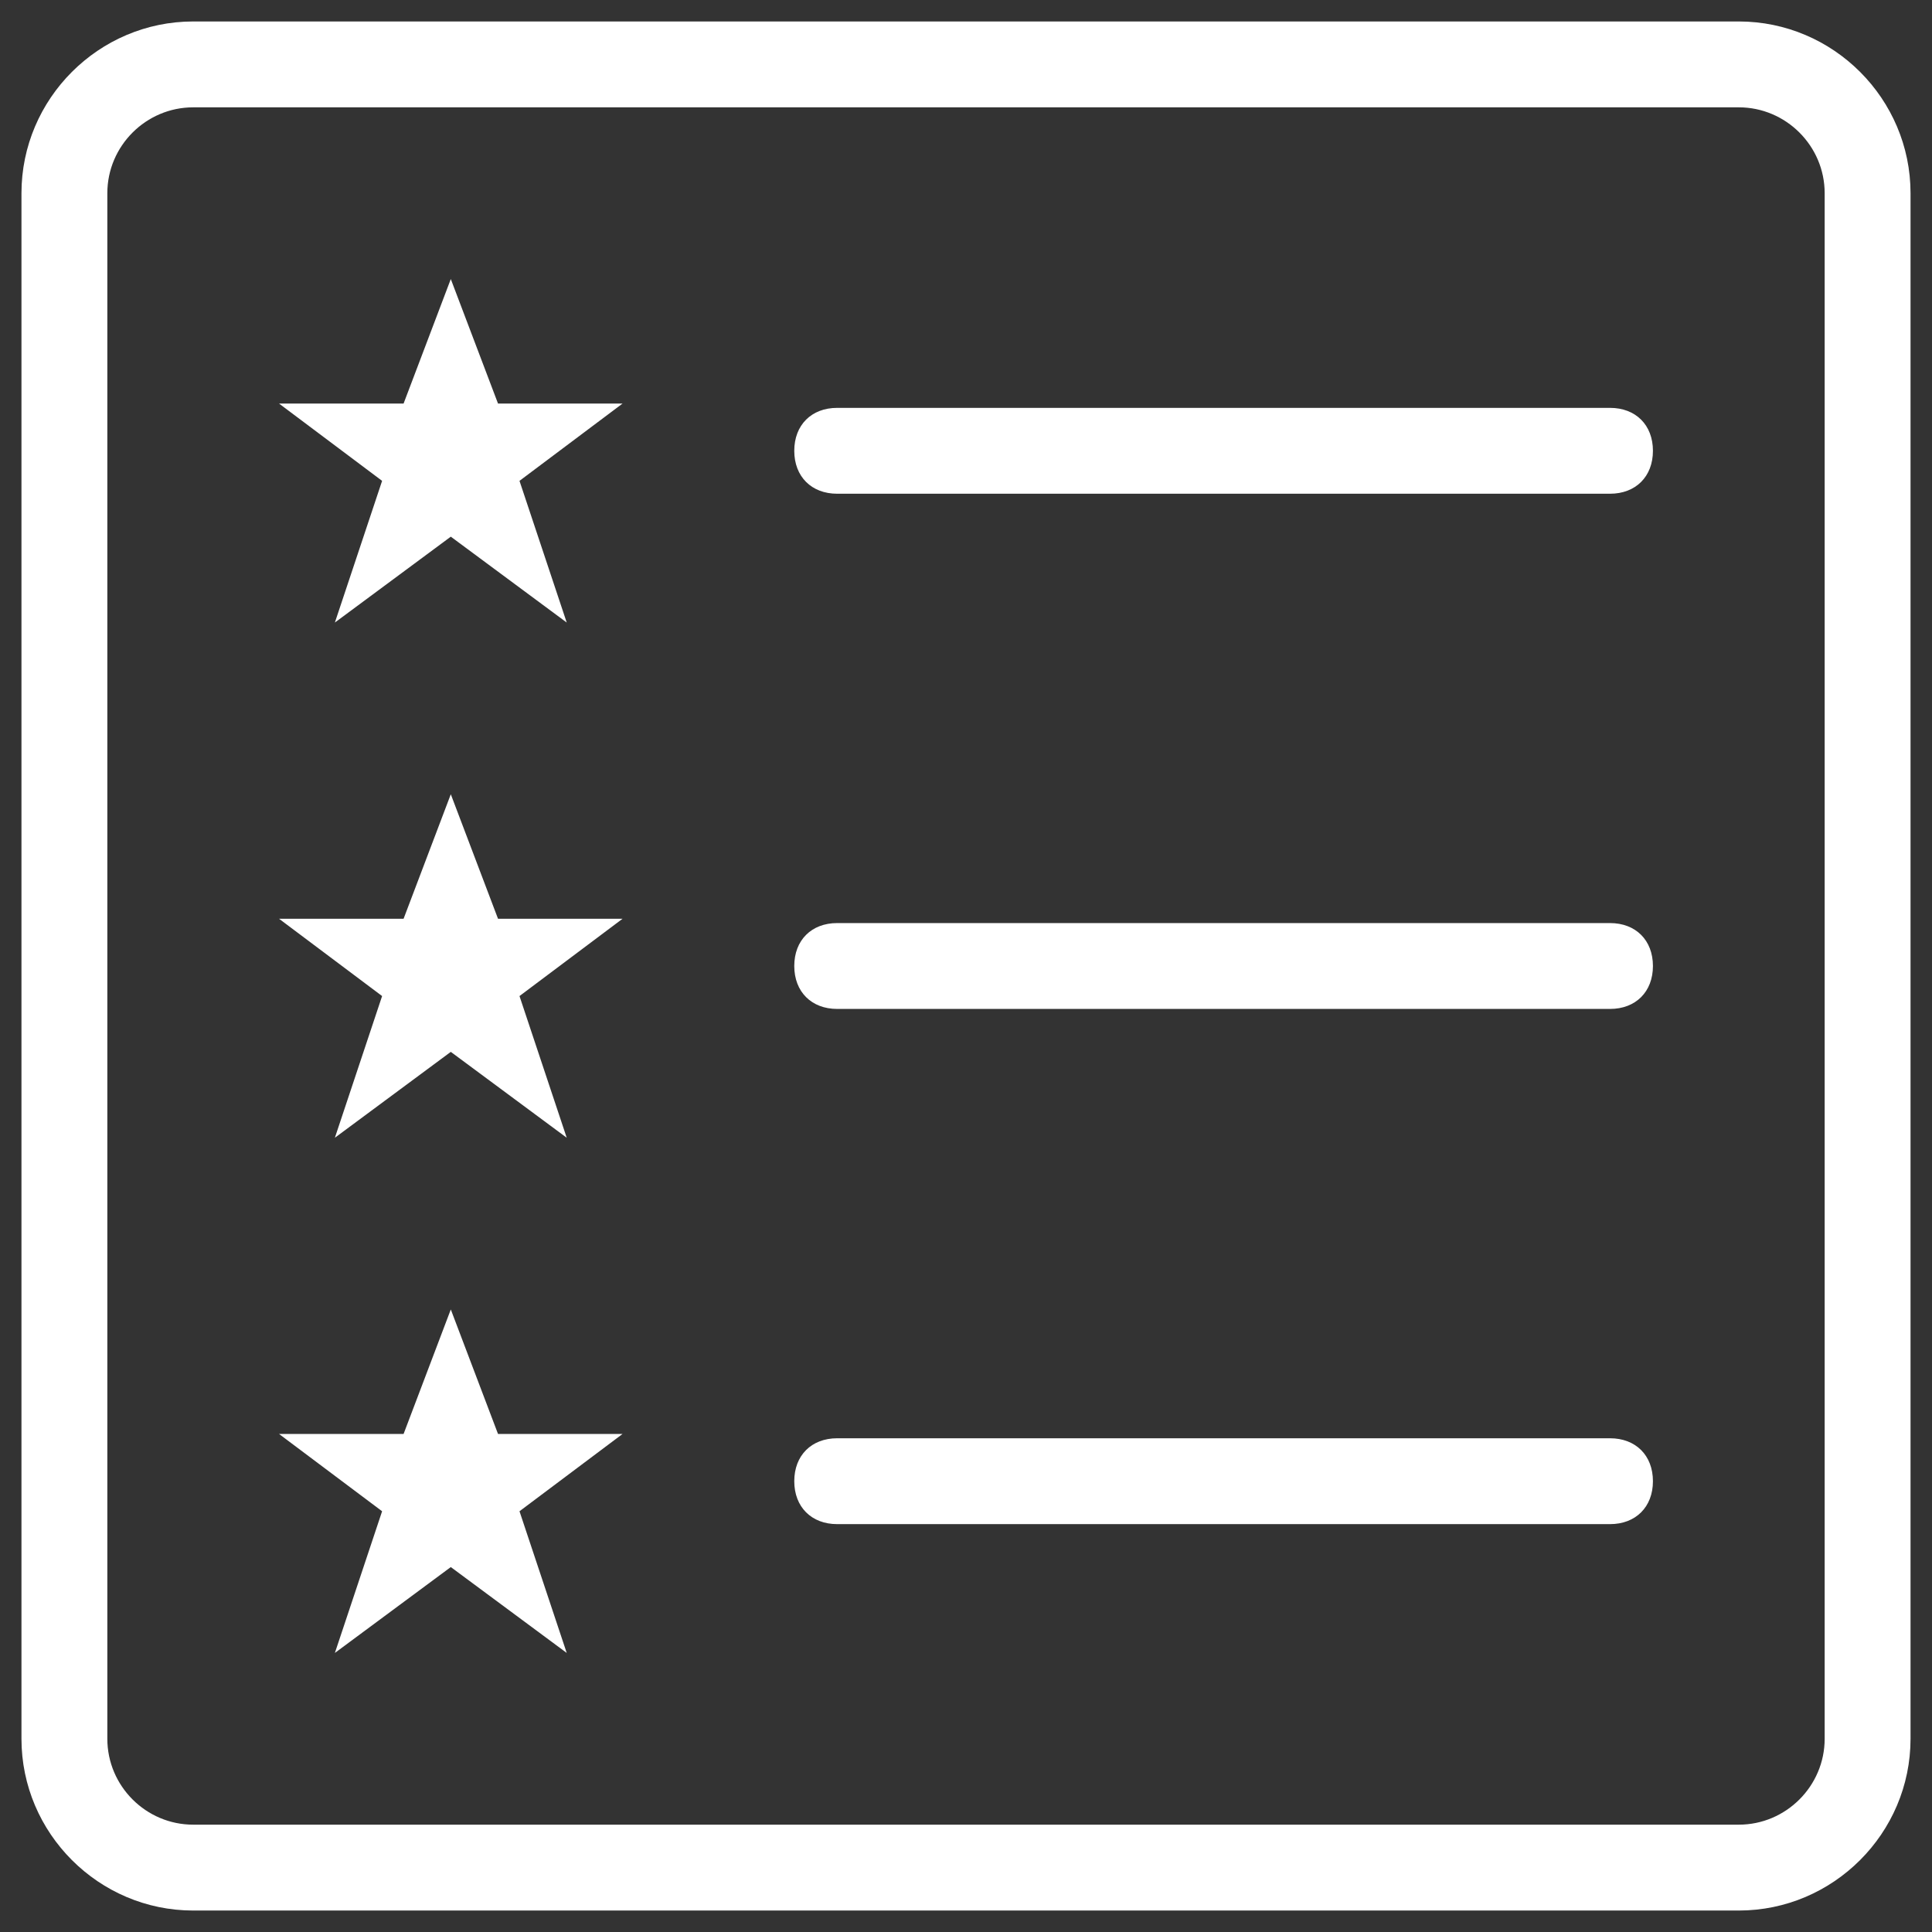 <?xml version="1.0" encoding="utf-8"?>
<!-- Generator: Adobe Illustrator 21.0.0, SVG Export Plug-In . SVG Version: 6.00 Build 0)  -->
<svg version="1.1" id="Capa_1" xmlns="http://www.w3.org/2000/svg" xmlns:xlink="http://www.w3.org/1999/xlink" x="0px" y="0px"
	 viewBox="0 0 45 45" style="enable-background:new 0 0 45 45;" xml:space="preserve">
<rect x="0" y="0" width="45" height="45" fill="#333333" stroke="none"/>
<style type="text/css">
	.st0{fill:#FFFFFF;}
</style>
<g id="Top_Charts_x40_2x.png">
	<g>
		<path class="st0" d="M37.5,33.5h-18c-0.6,0-1,0.4-1,1c0,0.6,0.4,1,1,1h18c0.6,0,1-0.4,1-1C38.5,33.9,38.1,33.5,37.5,33.5z
			 M10.5,6.5L9.4,9.4H6.5l2.4,1.8l-1.1,3.3l2.7-2l2.7,2l-1.1-3.3l2.4-1.8h-2.9L10.5,6.5z M10.5,18.5l-1.1,2.9H6.5l2.4,1.8l-1.1,3.3
			l2.7-2l2.7,2l-1.1-3.3l2.4-1.8h-2.9L10.5,18.5z M11.6,33.4l-1.1-2.9l-1.1,2.9H6.5l2.4,1.8l-1.1,3.3l2.7-2l2.7,2l-1.1-3.3l2.4-1.8
			H11.6z M37.5,21.5h-18c-0.6,0-1,0.4-1,1c0,0.6,0.4,1,1,1h18c0.6,0,1-0.4,1-1C38.5,21.9,38.1,21.5,37.5,21.5z M40.5,0.5h-36
			c-2.2,0-4,1.8-4,4v36c0,2.2,1.8,4,4,4h36c2.2,0,4-1.8,4-4v-36C44.5,2.3,42.7,0.5,40.5,0.5z M42.5,40.5c0,1.1-0.9,2-2,2h-36
			c-1.1,0-2-0.9-2-2v-36c0-1.1,0.9-2,2-2h36c1.1,0,2,0.9,2,2V40.5z M37.5,9.5h-18c-0.6,0-1,0.4-1,1c0,0.6,0.4,1,1,1h18
			c0.6,0,1-0.4,1-1C38.5,9.9,38.1,9.5,37.5,9.5z"/>
	</g>
</g>
</svg>
